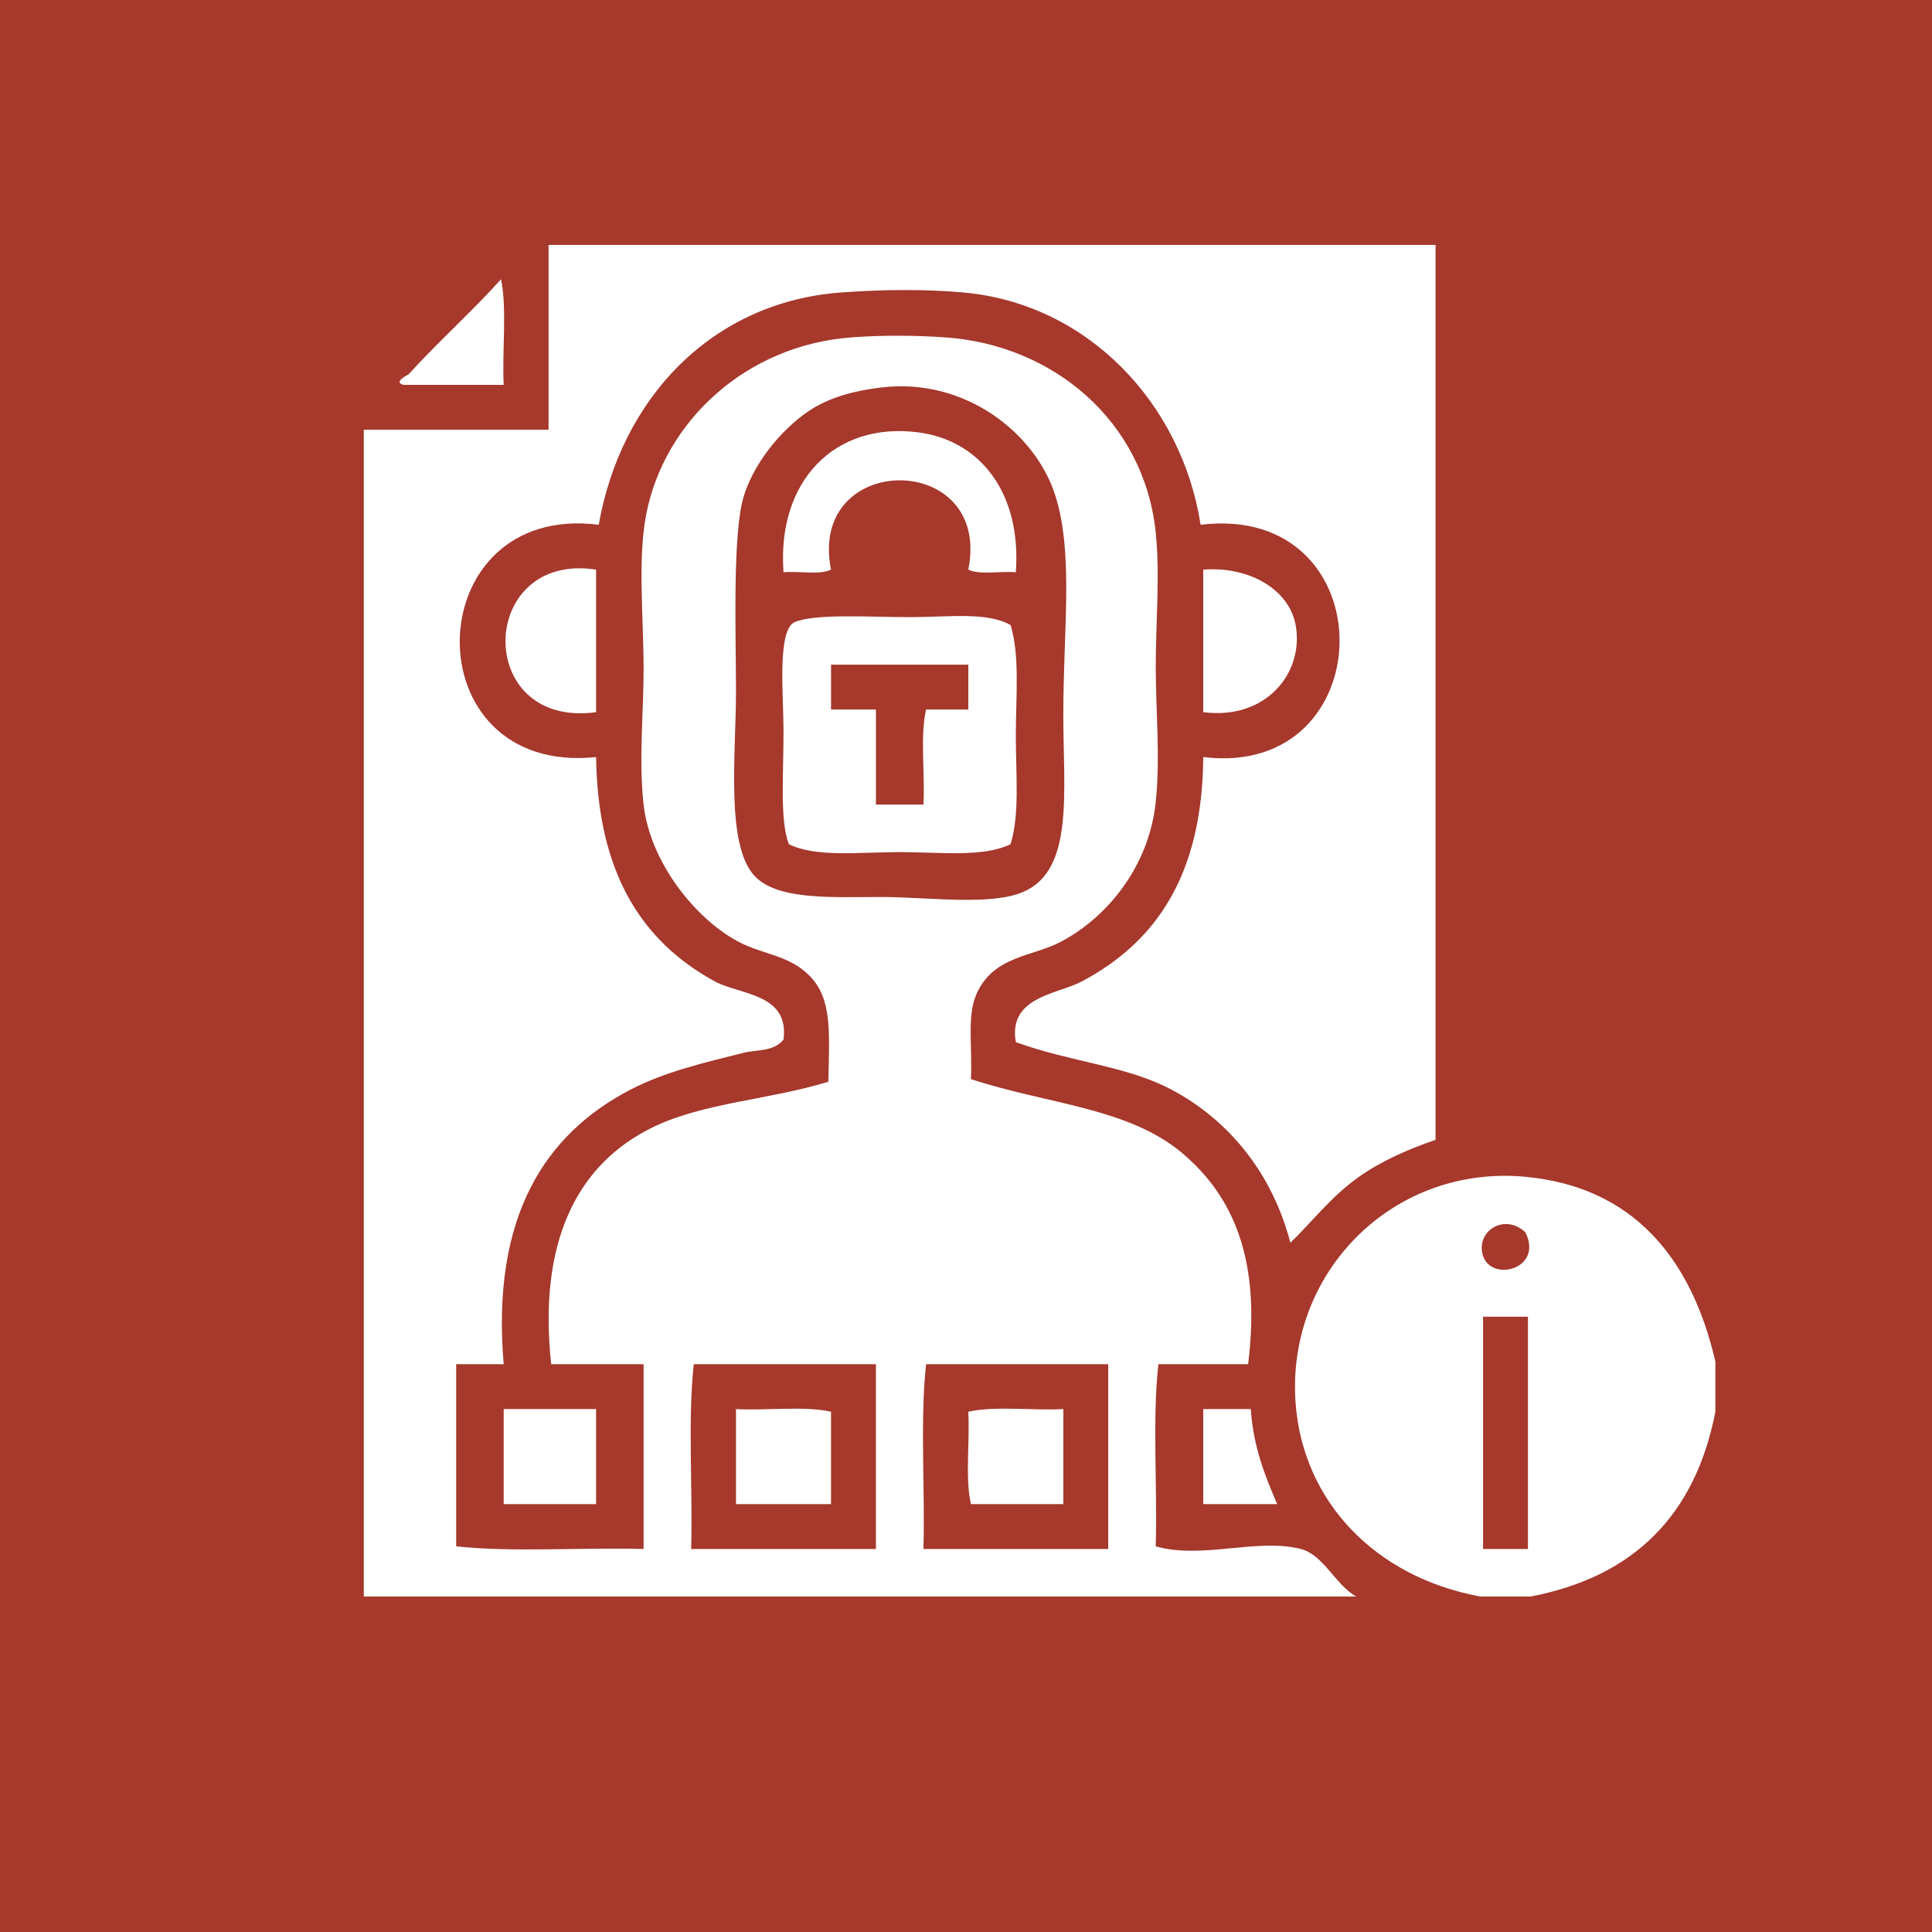 <?xml version="1.0" encoding="iso-8859-1"?>
<!-- Generator: Adobe Illustrator 15.0.0, SVG Export Plug-In . SVG Version: 6.00 Build 0)  -->
<!DOCTYPE svg PUBLIC "-//W3C//DTD SVG 1.1//EN" "http://www.w3.org/Graphics/SVG/1.1/DTD/svg11.dtd">
<svg version="1.1" xmlns:x="http://ns.adobe.com/Extensibility/1.0/" xmlns:i="http://ns.adobe.com/AdobeIllustrator/10.0/" xmlns:graph="http://ns.adobe.com/Graphs/1.0/"
	 xmlns="http://www.w3.org/2000/svg" xmlns:xlink="http://www.w3.org/1999/xlink" x="0px" y="0px" width="128px" height="128px"
	 viewBox="0 0 128 128" style="enable-background:new 0 0 128 128;" xml:space="preserve">
<g id="&#x424;&#x438;&#x433;&#x443;&#x440;&#x430;_1_1_" style="enable-background:new    ;">
	<g id="&#x424;&#x438;&#x433;&#x443;&#x440;&#x430;_1">
		<g>
			<rect style="fill-rule:evenodd;clip-rule:evenodd;fill:#A6382C;" width="128" height="128"/>
		</g>
	</g>
</g>
<g id="&#x413;&#x440;&#x443;&#x43F;&#x43F;&#x430;_1_1_">
	<g id="&#x418;&#x437;&#x43E;&#x431;&#x440;&#x430;&#x436;&#x435;&#x43D;&#x438;&#x435;_xA0_44">
		<g>
			<path style="fill-rule:evenodd;clip-rule:evenodd;fill:#FFFFFF;" d="M86.189,102.625c-2.924-0.747-6.509,0.701-9.619-0.175
				c0.116-3.964-0.232-8.395,0.175-12.067h5.946c0.845-6.813-0.895-11.059-4.372-13.992c-3.575-3.016-8.938-3.233-13.991-4.896
				c0.096-2.244-0.266-4.162,0.35-5.597c1.104-2.575,3.699-2.499,5.597-3.498c3.179-1.674,5.868-5.099,6.296-9.27
				c0.309-3.016,0-6.033,0-8.92c0-3.006,0.29-6.109,0-8.92c-0.766-7.41-6.814-12.461-13.992-12.942
				c-1.962-0.131-4.062-0.149-6.121,0C49.362,22.864,44,27.977,42.815,34.066c-0.58,2.982-0.175,6.785-0.175,10.318
				c0,2.877-0.33,5.975,0,8.92c0.43,3.848,3.46,7.602,6.296,9.095c1.637,0.862,3.359,0.868,4.722,2.273
				c1.475,1.521,1.289,3.66,1.224,6.996c-4.003,1.216-8.202,1.38-11.543,2.973c-5.218,2.488-7.685,7.796-6.821,15.741h6.122v12.242
				c-4.081-0.116-8.628,0.233-12.417-0.175V90.383h3.148c-0.833-9.772,2.723-15.238,8.395-18.189
				c2.309-1.201,4.967-1.806,7.521-2.448c0.837-0.211,1.984-0.058,2.624-0.875c0.4-3.068-2.919-2.958-4.547-3.848
				c-4.892-2.672-7.766-7.23-7.871-14.866c-12.264,1.283-11.881-16.904,0.175-15.391c1.466-8.331,7.458-14.772,16.09-15.391
				c2.847-0.204,5.545-0.221,8.045,0c8.259,0.727,14.486,7.348,15.741,15.391c12.345-1.479,12.142,16.854,0.175,15.391
				c-0.057,7.833-3.141,12.261-8.045,14.866c-1.617,0.859-4.898,1.004-4.373,4.022c3.729,1.346,7.338,1.564,10.319,3.148
				c3.833,2.036,6.682,5.573,7.87,10.144c1.342-1.274,2.682-3.058,4.547-4.372c1.475-1.039,3.23-1.816,5.072-2.448v-59.29H36.344
				V28.47H24.102v77.304h65.761C88.518,105.063,87.693,103.01,86.189,102.625z M58.031,102.625H45.789
				c0.117-4.022-0.233-8.511,0.175-12.242h12.068V102.625z M49.986,58.026c-1.922-2.071-1.225-8.078-1.225-12.242
				c0-3.757-0.246-10.496,0.525-12.942c0.804-2.553,2.939-4.791,4.547-5.771c1.23-0.75,2.696-1.174,4.547-1.399
				c5.571-0.678,10.243,3.045,11.542,7.171c1.211,3.841,0.525,8.879,0.525,14.517c0,5.09,0.727,10.246-2.623,11.718
				c-2.18,0.958-6.318,0.35-9.445,0.35C55.162,59.426,51.507,59.666,49.986,58.026z M73.422,102.625H61.18
				c0.116-4.022-0.233-8.511,0.175-12.242h12.067V102.625z M26.725,25.496h6.646c-0.116-2.274,0.232-5.013-0.175-6.996
				c-1.829,2.045-4.374,4.349-6.122,6.297C27.038,24.837,26.011,25.302,26.725,25.496z M55.058,37.738
				c-1.577-7.874,10.684-7.901,9.094,0c0.736,0.372,2.131,0.085,3.148,0.176c0.385-5.192-2.307-8.732-6.471-9.27
				c-5.549-0.717-9.366,3.253-8.919,9.27C52.928,37.823,54.322,38.11,55.058,37.738z M39.492,47.184v-9.445
				C31.625,36.525,31.355,48.288,39.492,47.184z M85.84,41.411c-0.438-2.379-3.107-3.907-6.121-3.673v9.445
				C83.896,47.724,86.416,44.553,85.84,41.411z M66.951,55.928c0.616-1.958,0.35-4.618,0.35-7.171c0-2.596,0.277-5.35-0.35-7.346
				c-1.563-0.891-4.114-0.524-6.646-0.524c-2.713,0-6.402-0.254-7.695,0.35c-1.129,0.601-0.7,4.897-0.7,7.171
				c0,3.097-0.248,5.901,0.35,7.521c1.797,0.89,4.653,0.525,7.346,0.525S65.154,56.817,66.951,55.928z M61.18,53.305h-3.148v-6.297
				h-2.973v-2.973h9.094v2.973h-2.798C60.947,48.758,61.295,51.264,61.18,53.305z M101.057,77.965
				c-8.804-0.82-15.881,6.391-15.217,15.041c0.498,6.487,5.281,11.493,12.242,12.768h3.324c6.852-1.31,10.916-5.407,12.242-12.242
				v-3.323C112.053,83.313,108.164,78.627,101.057,77.965z M101.23,102.625h-2.973V87.234h2.973V102.625z M98.258,83.212
				c-0.528-1.58,1.367-2.898,2.799-1.574C102.28,84.055,98.846,84.973,98.258,83.212z M39.492,99.652v-6.297h-6.121v6.297H39.492z
				 M55.058,93.531c-1.759-0.398-4.248-0.066-6.296-0.176v6.297h6.296V93.531z M64.328,99.652h6.121v-6.297
				c-2.049,0.109-4.537-0.223-6.297,0.176C64.262,95.521,63.931,97.95,64.328,99.652z M79.719,93.355v6.297h4.896
				c-0.801-1.882-1.58-3.783-1.748-6.297H79.719z"/>
		</g>
	</g>
</g>
</svg>
